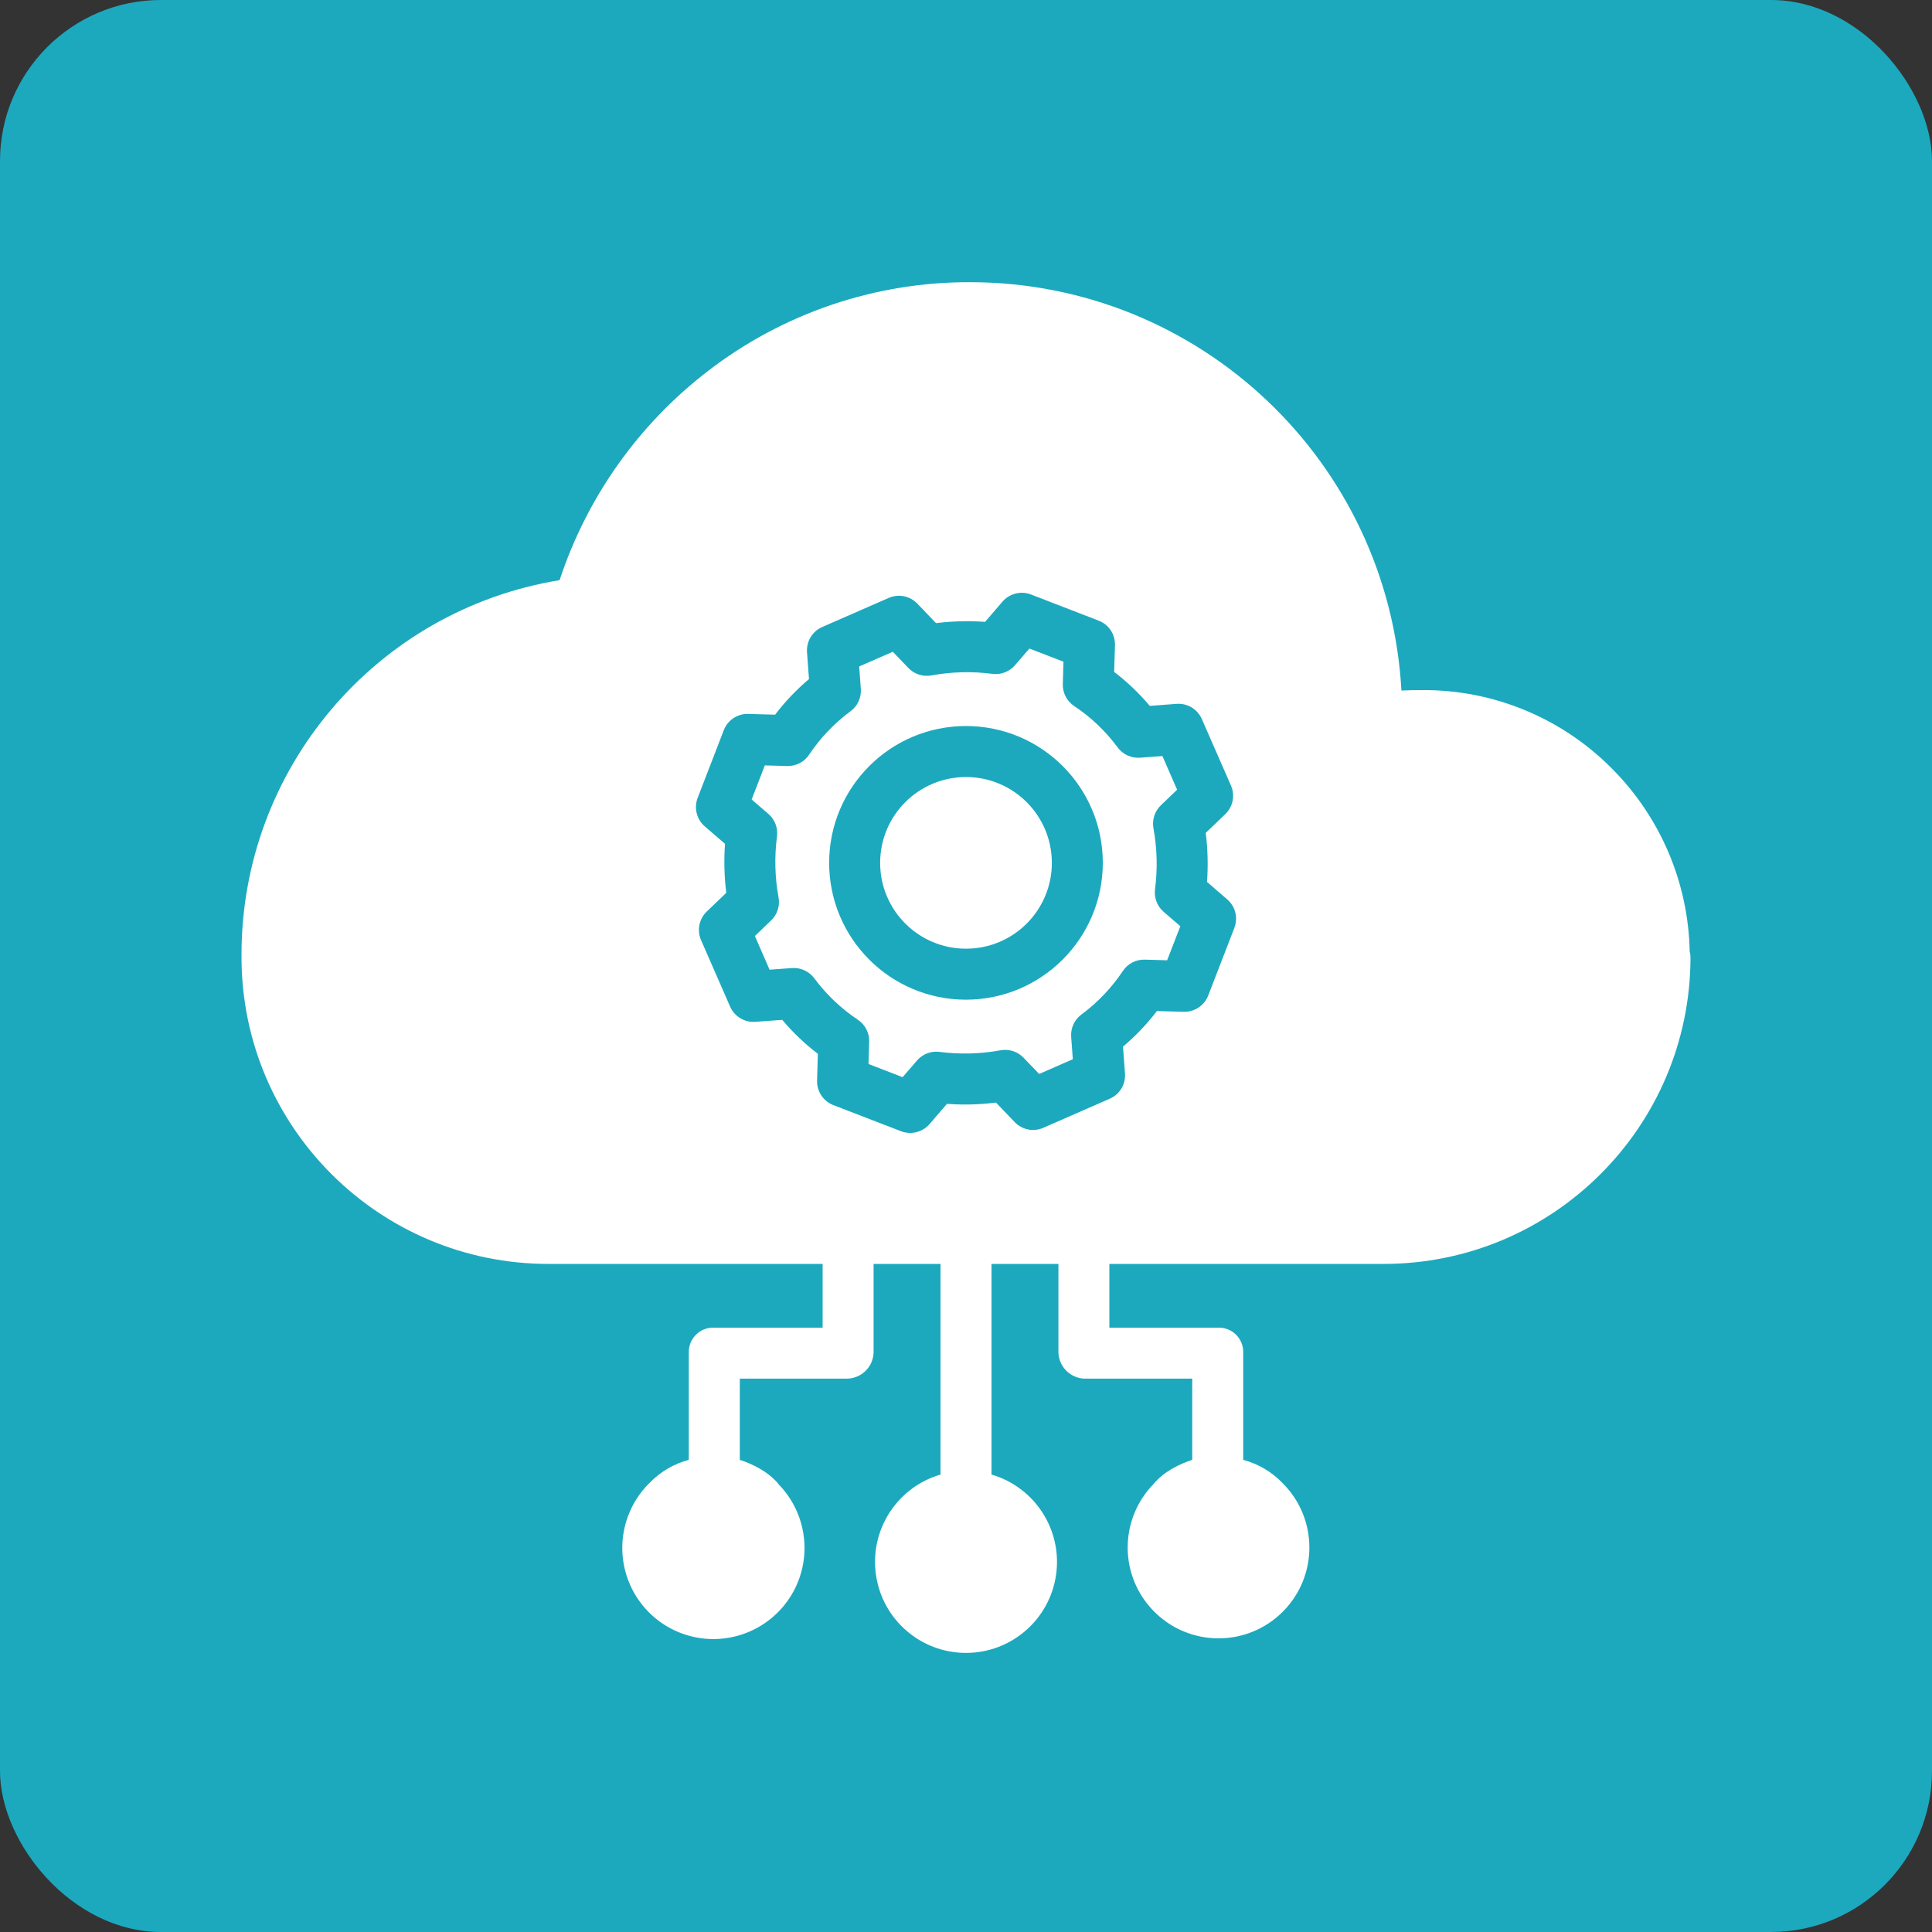 <svg width="48" height="48" viewBox="0 0 48 48" fill="none" xmlns="http://www.w3.org/2000/svg">
<rect x="0" y="0" width="48" height="48" fill="#333333" stroke="none"/>
<rect width="48" height="48" rx="4" fill="#1CA9BE"/>
<g clip-path="url(#clip0_2100_1047)">
<path d="M28.696 22.093C28.762 21.589 28.749 21.078 28.657 20.578C28.619 20.369 28.688 20.154 28.842 20.007L29.245 19.62L28.88 18.784L28.323 18.825C28.107 18.84 27.897 18.744 27.768 18.57C27.47 18.166 27.104 17.818 26.687 17.541C26.505 17.419 26.399 17.213 26.405 16.995L26.422 16.44L25.575 16.113L25.217 16.527C25.078 16.689 24.867 16.769 24.656 16.742C24.152 16.676 23.64 16.689 23.14 16.781C22.931 16.819 22.716 16.75 22.569 16.596L22.182 16.193L21.346 16.558L21.387 17.114C21.403 17.331 21.307 17.541 21.132 17.67C20.729 17.968 20.38 18.333 20.102 18.751C19.981 18.932 19.775 19.038 19.557 19.032L19.002 19.016L18.675 19.863L19.09 20.221C19.251 20.36 19.331 20.571 19.304 20.782C19.238 21.286 19.251 21.797 19.343 22.297C19.381 22.507 19.312 22.721 19.158 22.868L18.755 23.255L19.12 24.092L19.676 24.051C19.893 24.035 20.102 24.132 20.232 24.306C20.53 24.709 20.896 25.057 21.313 25.335C21.495 25.456 21.601 25.662 21.595 25.881L21.578 26.435L22.425 26.762L22.783 26.348C22.922 26.187 23.133 26.106 23.344 26.134C23.848 26.199 24.359 26.186 24.859 26.094C25.069 26.056 25.283 26.125 25.43 26.279L25.818 26.682L26.654 26.316L26.613 25.761C26.597 25.544 26.693 25.334 26.868 25.205C27.271 24.907 27.619 24.541 27.897 24.124C28.018 23.942 28.224 23.835 28.443 23.842L28.997 23.858L29.325 23.012L28.91 22.654C28.749 22.515 28.669 22.304 28.696 22.093ZM24 24.837C22.122 24.837 20.6 23.315 20.6 21.437C20.6 19.56 22.122 18.038 24 18.038C25.878 18.038 27.399 19.56 27.399 21.437C27.397 23.314 25.876 24.835 24 24.837Z" fill="white"/>
<path d="M24 19.305C22.822 19.305 21.867 20.26 21.867 21.437C21.867 22.615 22.822 23.57 24 23.57C25.178 23.57 26.133 22.616 26.133 21.437C26.132 20.26 25.177 19.306 24 19.305Z" fill="white"/>
<path d="M40.04 19.087C38.8 17.838 37.111 17.139 35.351 17.145C35.178 17.145 35 17.147 34.818 17.156C34.502 11.468 29.801 7.016 24.105 7.011C21.744 7.003 19.449 7.782 17.58 9.225C15.863 10.547 14.582 12.355 13.903 14.414C9.342 15.16 5.995 19.105 6 23.727C6 23.735 6 23.742 6.001 23.749V23.771C6 23.781 6 23.776 6 23.786C6.006 27.996 9.421 31.404 13.631 31.402H20.438V32.985H17.731C17.567 32.981 17.408 33.044 17.292 33.16C17.175 33.276 17.11 33.434 17.113 33.598V36.27C16.742 36.367 16.405 36.566 16.139 36.842C15.485 37.484 15.282 38.457 15.626 39.307C15.969 40.157 16.792 40.715 17.708 40.722C18.625 40.728 19.455 40.181 19.811 39.336C20.166 38.491 19.977 37.515 19.331 36.864H19.338C19.065 36.548 18.696 36.374 18.38 36.27V34.252H21.049C21.407 34.244 21.696 33.956 21.704 33.598V31.402H23.367V36.635C22.287 36.95 21.603 38.012 21.763 39.125C21.922 40.239 22.875 41.066 24 41.066C25.125 41.066 26.078 40.239 26.238 39.125C26.397 38.012 25.713 36.95 24.634 36.635V31.402H26.296V33.598C26.305 33.956 26.593 34.244 26.951 34.252H29.621V36.27C29.304 36.374 28.935 36.548 28.662 36.864H28.666C27.792 37.752 27.802 39.18 28.69 40.054C29.577 40.929 31.005 40.92 31.88 40.033C32.755 39.147 32.747 37.719 31.861 36.843C31.595 36.566 31.258 36.368 30.887 36.27V33.598C30.89 33.434 30.825 33.276 30.709 33.16C30.592 33.044 30.433 32.981 30.269 32.985H27.562V31.402H34.37C38.579 31.404 41.994 27.996 42 23.787C42 23.739 41.994 23.691 41.98 23.644C41.948 21.931 41.252 20.298 40.04 19.087ZM30.668 23.052L30.018 24.733C29.921 24.983 29.677 25.145 29.409 25.138L28.743 25.119C28.496 25.443 28.213 25.74 27.901 26.003L27.95 26.671C27.97 26.939 27.819 27.19 27.572 27.297L25.921 28.02C25.677 28.127 25.394 28.07 25.21 27.878L24.744 27.393C24.341 27.444 23.933 27.455 23.527 27.425L23.094 27.928C22.919 28.13 22.635 28.201 22.386 28.105L20.704 27.456C20.454 27.359 20.292 27.115 20.3 26.846L20.319 26.181C19.994 25.933 19.698 25.651 19.435 25.338L18.767 25.387C18.499 25.407 18.248 25.256 18.14 25.01L17.418 23.358C17.311 23.115 17.368 22.831 17.559 22.647L18.044 22.182C17.994 21.778 17.983 21.37 18.013 20.965L17.51 20.531C17.307 20.356 17.237 20.073 17.333 19.823L17.982 18.142C18.078 17.891 18.323 17.729 18.592 17.737L19.257 17.756C19.504 17.432 19.787 17.135 20.099 16.872L20.05 16.204C20.031 15.936 20.182 15.685 20.428 15.578L22.08 14.855C22.323 14.748 22.607 14.805 22.791 14.997L23.256 15.482C23.66 15.431 24.068 15.421 24.474 15.45L24.907 14.947C25.082 14.745 25.365 14.674 25.615 14.77L27.296 15.42C27.547 15.516 27.709 15.76 27.701 16.029L27.681 16.694C28.006 16.942 28.302 17.224 28.566 17.537L29.233 17.487C29.502 17.468 29.753 17.619 29.86 17.866L30.583 19.517C30.69 19.761 30.633 20.044 30.441 20.228L29.956 20.693C30.007 21.097 30.017 21.505 29.988 21.911L30.49 22.345C30.693 22.519 30.764 22.802 30.667 23.052H30.668Z" fill="white"/>
</g>
<defs>
<clipPath id="clip0_2100_1047">
<rect width="36" height="36" fill="white" transform="translate(6 6)"/>
</clipPath>
</defs>
</svg>
